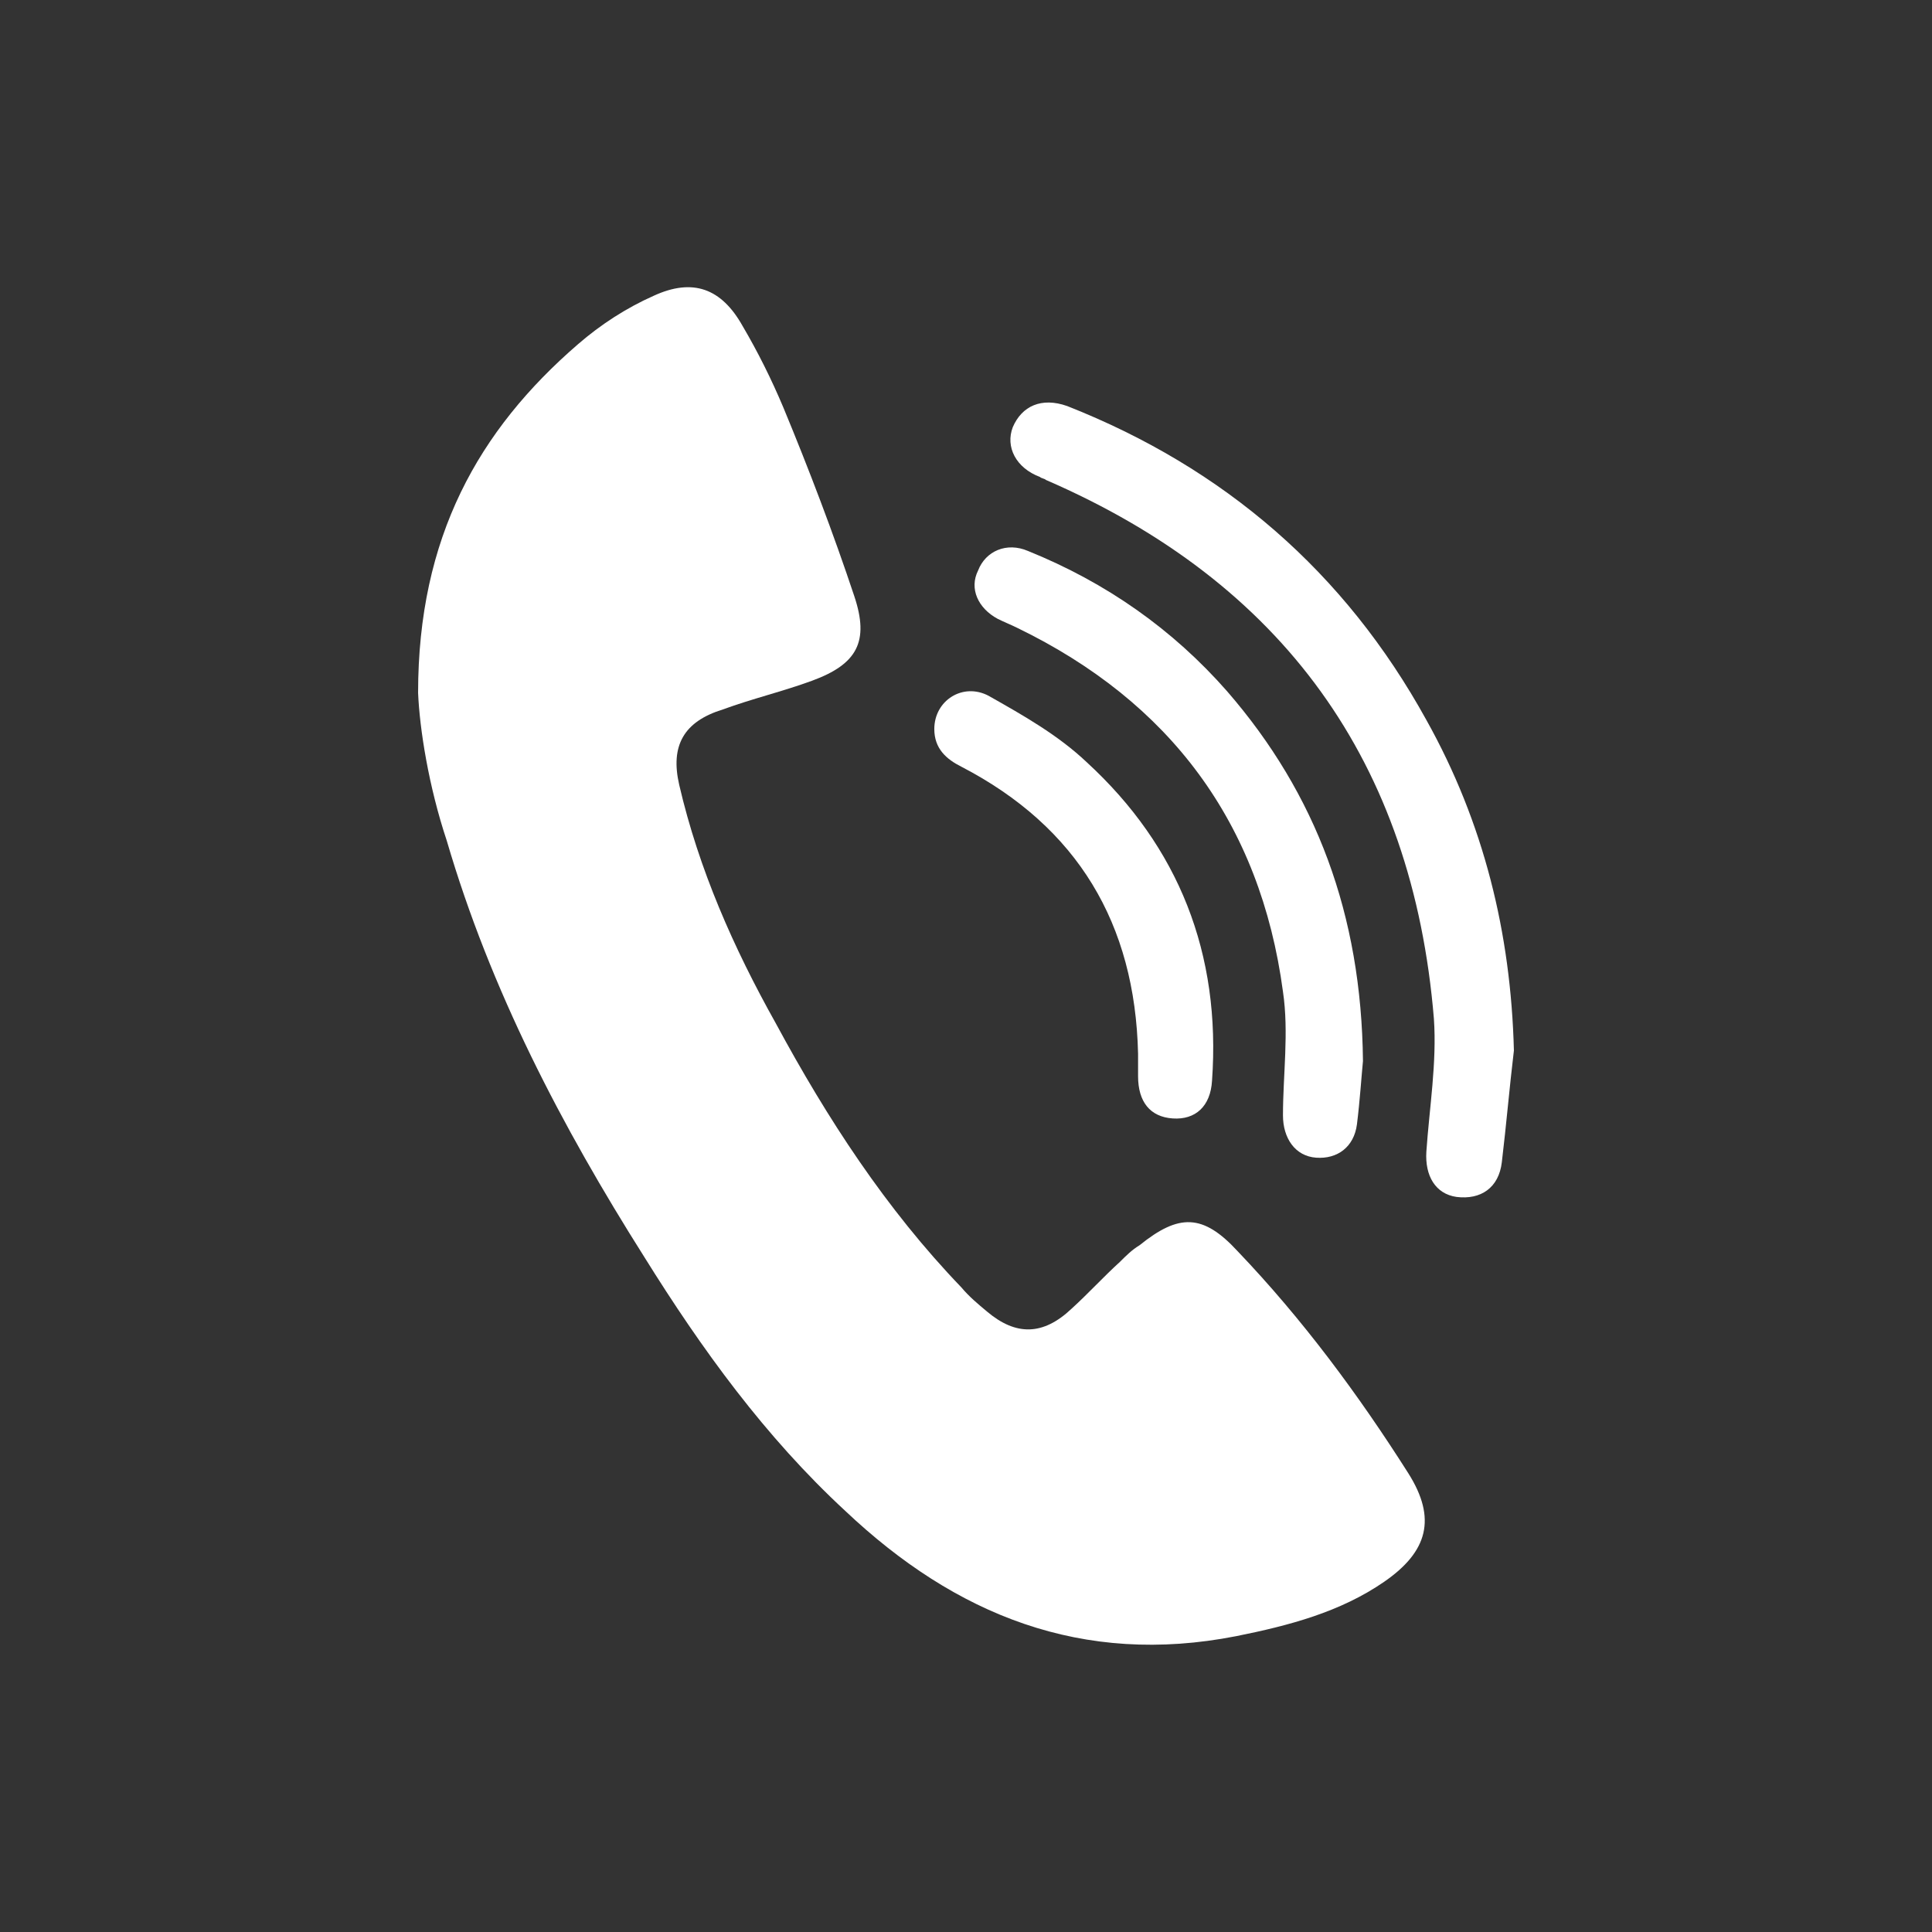 <?xml version="1.0" encoding="utf-8"?>
<!-- Generator: Adobe Illustrator 23.0.1, SVG Export Plug-In . SVG Version: 6.00 Build 0)  -->
<svg version="1.1" id="Layer_1" xmlns="http://www.w3.org/2000/svg" xmlns:xlink="http://www.w3.org/1999/xlink" x="0px" y="0px"
	 width="128px" height="128px" viewBox="0 0 128 128" style="enable-background:new 0 0 128 128;" xml:space="preserve">
<rect x="0" y="0" width="128" height="128" fill="#333333" stroke="none"/>
<style type="text/css">
	.st0{fill:#FFFFFF;}
</style>
<g>
	<path class="st0" d="M27.7,45.9c0-10.3,4-17.4,10.6-23.1c1.5-1.3,3.2-2.4,5-3.2c2.6-1.2,4.5-0.5,5.9,2c1,1.7,1.9,3.5,2.7,5.4
		c1.7,4.1,3.3,8.3,4.7,12.5c1,3,0.2,4.5-2.8,5.6c-1.9,0.7-4,1.2-5.9,1.9c-2.6,0.8-3.5,2.4-2.9,5c1.3,5.6,3.6,10.8,6.4,15.8
		c3.4,6.3,7.3,12.3,12.3,17.5c0.5,0.6,1.1,1.1,1.7,1.6c1.9,1.6,3.7,1.6,5.6-0.2c1.1-1,2.1-2.1,3.2-3.1c0.4-0.4,0.8-0.8,1.3-1.1
		c2.6-2.1,4.2-2.1,6.5,0.4c4.3,4.5,8,9.5,11.3,14.7c1.9,3,1.3,5.2-1.6,7.2c-2.9,2-6.3,2.9-9.8,3.6c-10.2,2-18.6-1.4-25.9-8.3
		c-5.3-4.9-9.5-10.7-13.3-16.8c-5.5-8.7-10.2-17.7-13.1-27.6C28.4,52.1,27.8,48.3,27.7,45.9z"/>
	<path class="st0" d="M100.3,69.6c-0.3,2.5-0.5,4.9-0.8,7.4c-0.2,1.7-1.4,2.5-3,2.3c-1.4-0.2-2.1-1.4-2-3c0.2-2.9,0.7-5.9,0.5-8.8
		c-1.4-17-10-28.9-25.7-35.7c-0.1-0.1-0.3-0.1-0.4-0.2c-1.6-0.6-2.3-2-1.8-3.3c0.6-1.4,1.9-2,3.6-1.4c10.4,4.1,18.4,11,23.8,20.8
		C98.3,54.5,100.1,61.8,100.3,69.6z"/>
	<path class="st0" d="M90.3,70.3c-0.1,1-0.2,2.6-0.4,4.2c-0.2,1.5-1.3,2.3-2.7,2.2c-1.4-0.1-2.2-1.3-2.2-2.8c0-2.7,0.4-5.5,0-8.2
		c-1.5-11.2-7.5-19.2-17.6-24.1c-0.4-0.2-0.9-0.4-1.3-0.6c-1.3-0.7-1.9-2-1.3-3.2c0.5-1.3,1.9-1.9,3.3-1.3c5.2,2.1,9.6,5.2,13.2,9.3
		C87.2,52.6,90.2,60.6,90.3,70.3z"/>
	<path class="st0" d="M75.4,69.8c-0.2-8.6-4-15-11.7-19c-1-0.5-1.8-1.2-1.8-2.5c0-1.9,1.9-3.1,3.6-2.2c2.3,1.3,4.6,2.6,6.5,4.4
		c6.1,5.6,8.9,12.7,8.3,21.1c-0.1,1.7-1.1,2.6-2.6,2.5c-1.5-0.1-2.3-1.1-2.3-2.8C75.4,70.8,75.4,70.3,75.4,69.8z"/>
</g>
</svg>
